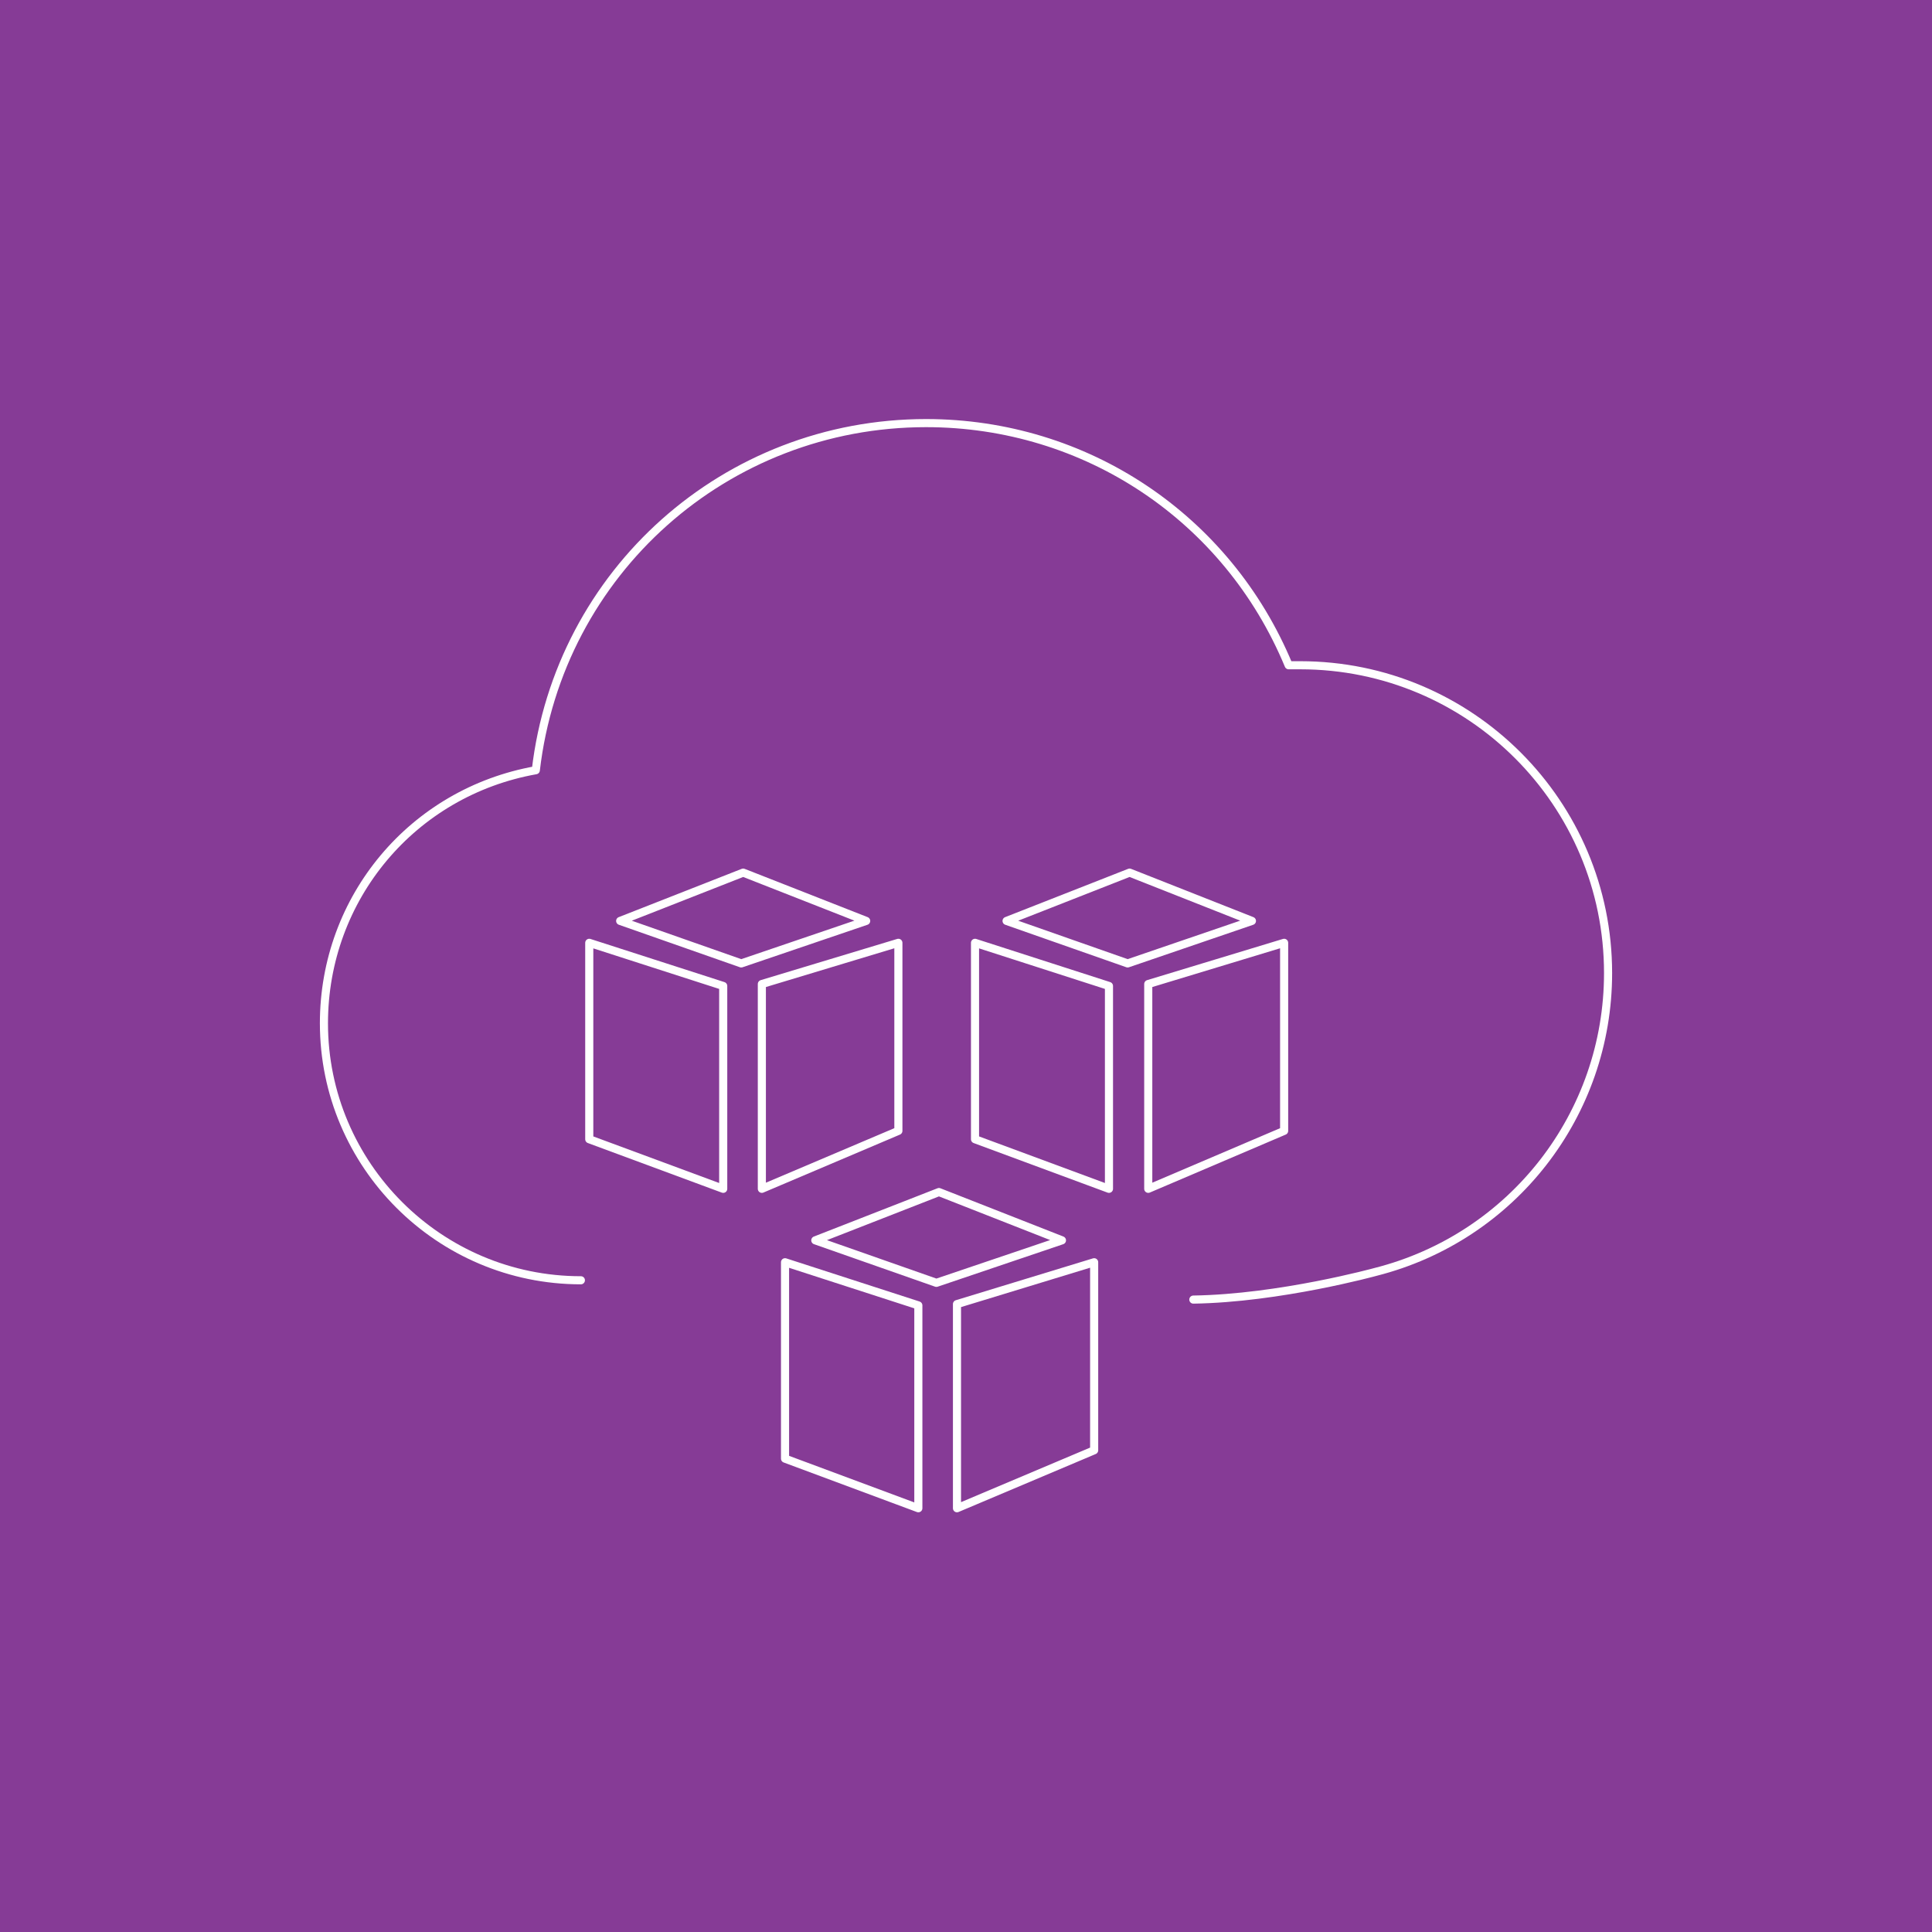<svg xmlns="http://www.w3.org/2000/svg" xml:space="preserve" id="Layer_1" width="300" height="300" x="0" y="0" version="1.1" viewBox="0 0 300 300"><style>.st1{fill:none;stroke:#fff;stroke-width:1.258;stroke-linecap:round;stroke-linejoin:round;stroke-miterlimit:10}</style><path d="M0 0h300v300H0z" style="fill:#863b96"/><path d="M90.2 198.8c-22 0-39.9-17.9-39.9-39.9 0-19.5 13.8-35.9 32.9-39.3 3.6-30.8 29.5-53.9 60.6-53.9 24.8 0 46.8 14.7 56.3 37.6h1.8c26.4 0 47.8 21.4 47.8 47.8 0 21.9-14.8 41-36.1 46.4 0 0-14.9 4.1-28.3 4.3" class="st1"/><path d="m96.3 143 18.8 6.6 19.4-6.6-19.1-7.5zM118.3 152.8v31.8l21.2-9v-29.2zM91.5 146.4v30.5l20.8 7.7v-31.5zM126.6 192.6l18.8 6.6 19.5-6.6-19.1-7.5zM148.6 202.5v31.7l21.3-9V196zM121.9 196v30.5l20.7 7.7v-31.5zM156.3 143l18.8 6.6 19.3-6.6-19-7.5zM178.3 152.8v31.8l21.1-9v-29.2zM151.4 146.4v30.5l20.8 7.7v-31.5z" class="st1"/></svg>